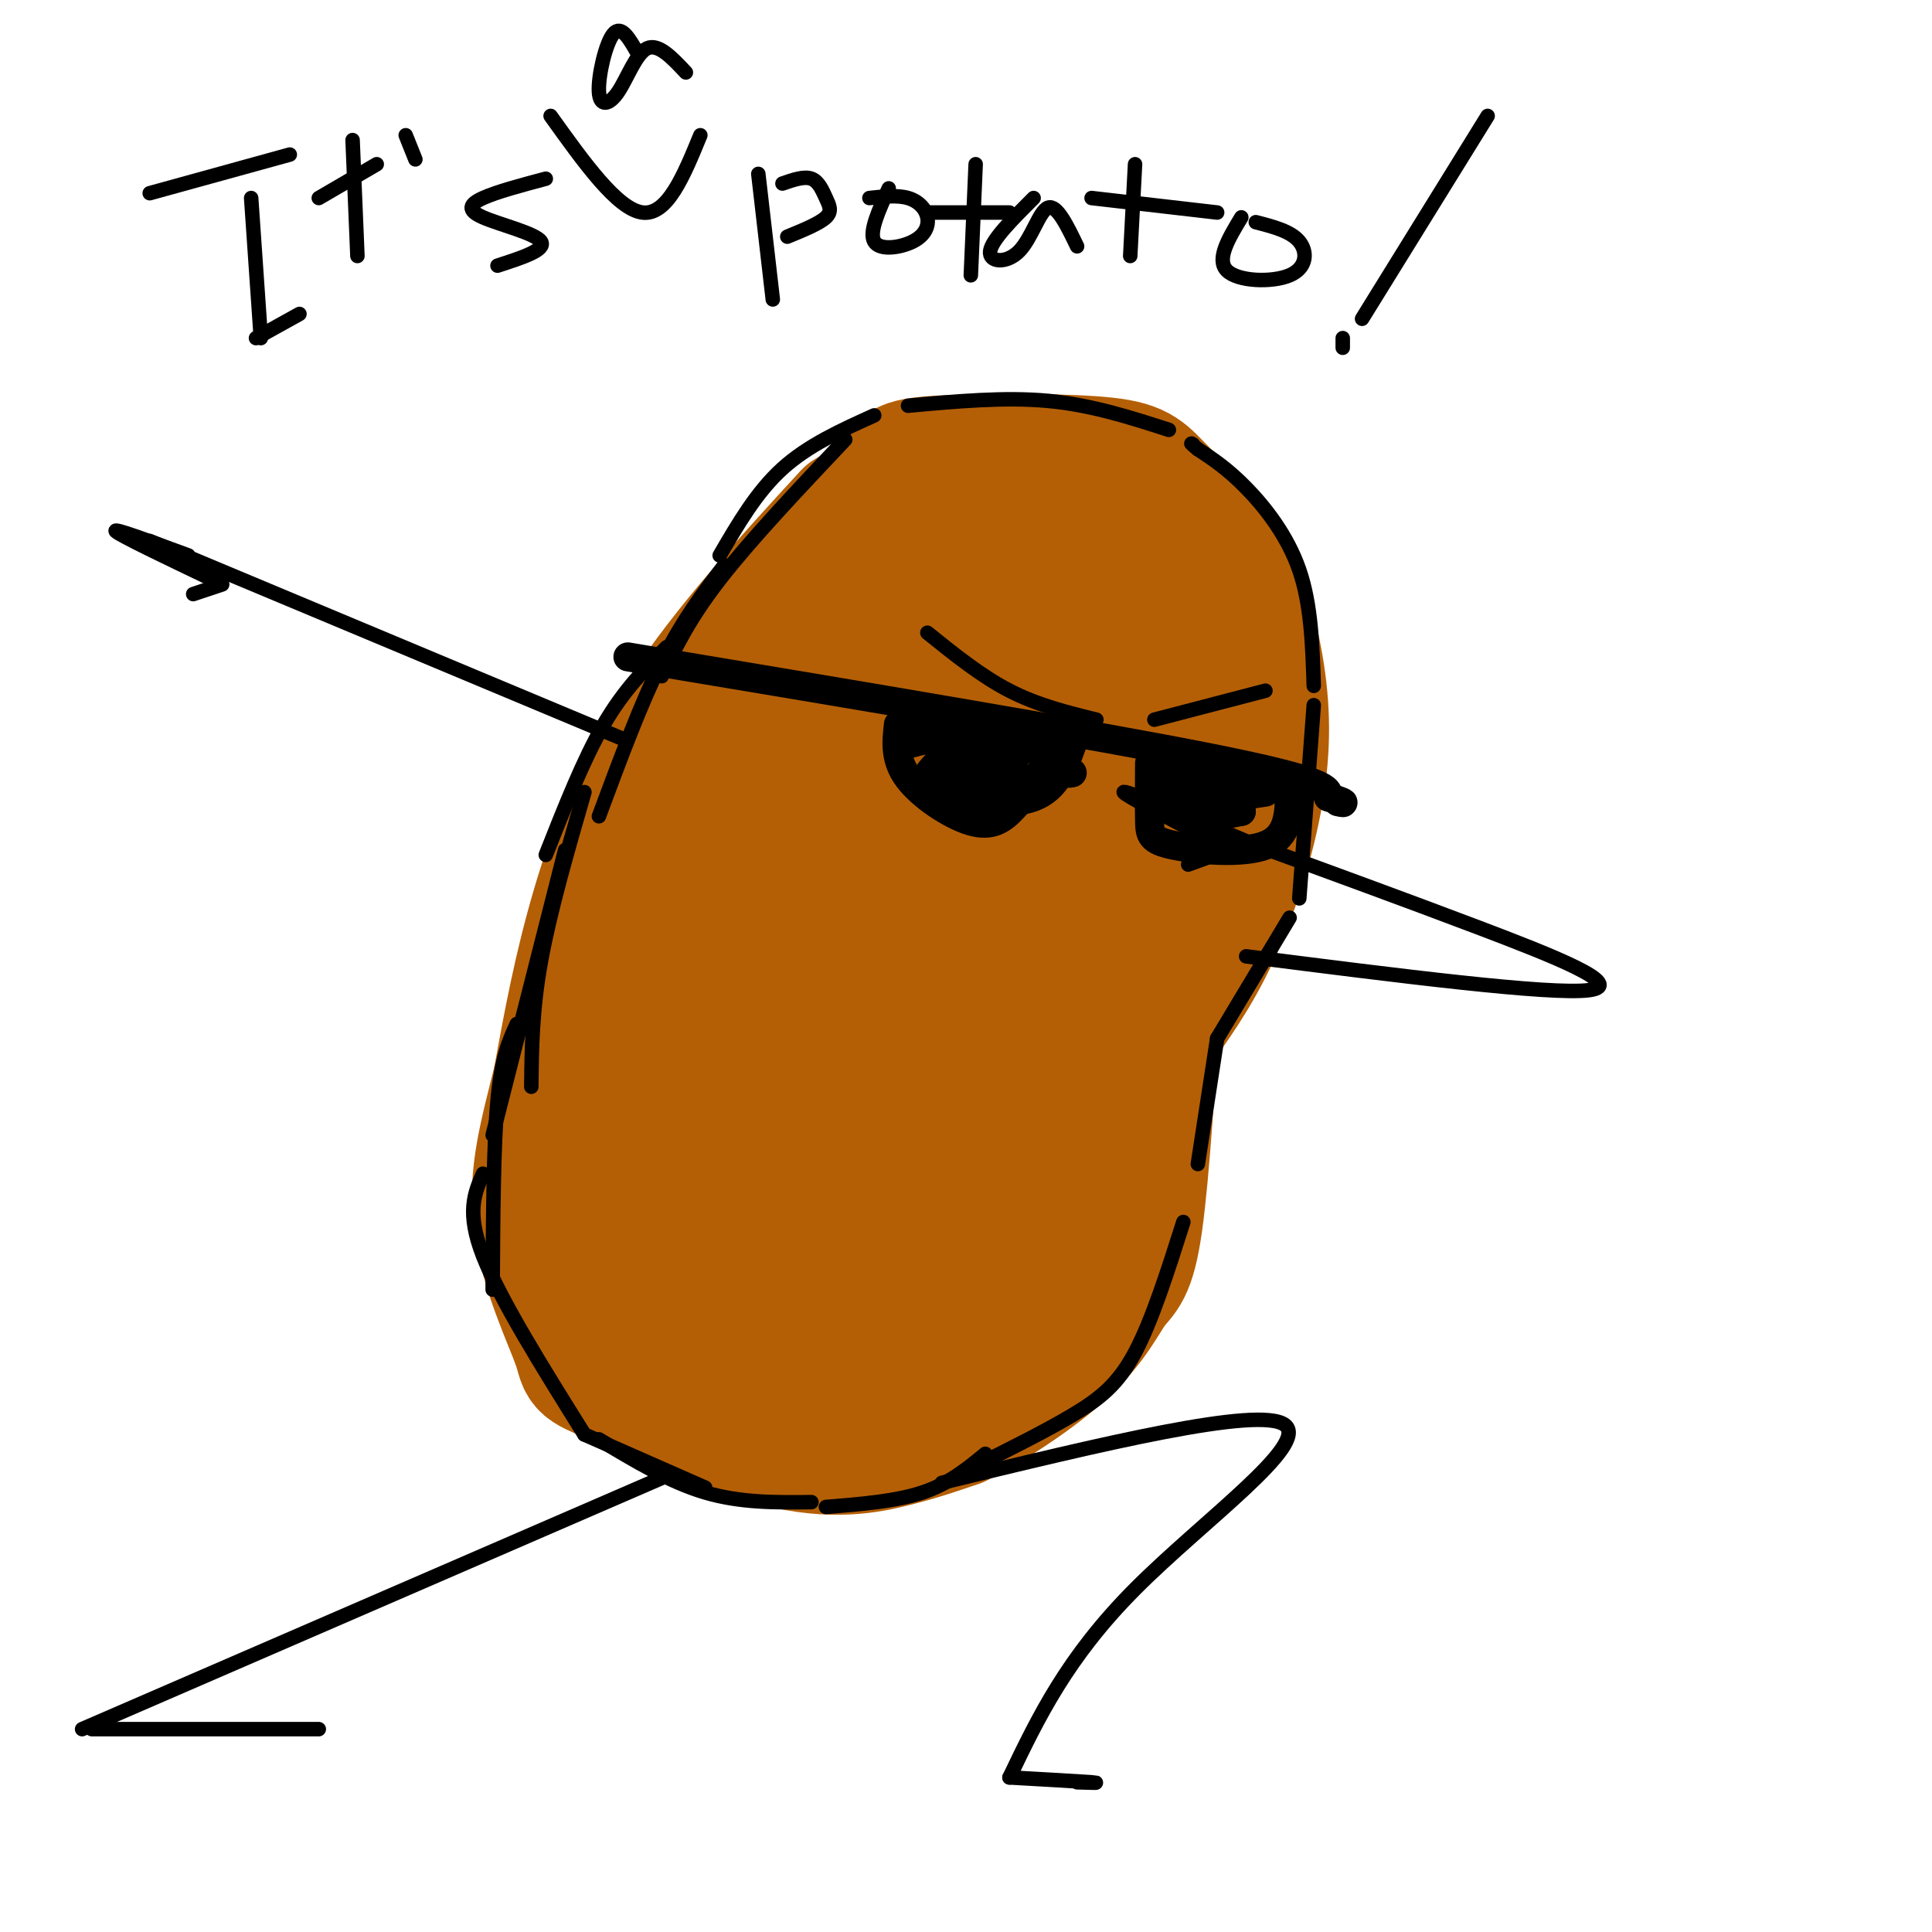 <svg viewBox='0 0 400 400' version='1.1' xmlns='http://www.w3.org/2000/svg' xmlns:xlink='http://www.w3.org/1999/xlink'><g fill='none' stroke='rgb(180,95,6)' stroke-width='28' stroke-linecap='round' stroke-linejoin='round'><path d='M176,107c-12.533,13.667 -25.067,27.333 -34,41c-8.933,13.667 -14.267,27.333 -18,40c-3.733,12.667 -5.867,24.333 -8,36'/><path d='M116,224c-2.639,10.679 -5.236,19.375 -4,29c1.236,9.625 6.303,20.179 8,25c1.697,4.821 0.022,3.911 7,7c6.978,3.089 22.610,10.178 34,13c11.390,2.822 18.540,1.378 24,0c5.460,-1.378 9.230,-2.689 13,-4'/><path d='M198,294c6.455,-3.273 16.091,-9.455 22,-15c5.909,-5.545 8.091,-10.455 10,-13c1.909,-2.545 3.545,-2.727 5,-13c1.455,-10.273 2.727,-30.636 4,-51'/><path d='M239,202c3.199,-13.022 9.198,-20.078 12,-29c2.802,-8.922 2.408,-19.710 3,-26c0.592,-6.290 2.169,-8.083 0,-13c-2.169,-4.917 -8.085,-12.959 -14,-21'/><path d='M240,113c-5.174,-5.089 -11.108,-7.313 -18,-9c-6.892,-1.687 -14.740,-2.839 -23,-1c-8.260,1.839 -16.931,6.668 -23,11c-6.069,4.332 -9.534,8.166 -13,12'/><path d='M163,126c-3.498,2.718 -5.742,3.512 -13,19c-7.258,15.488 -19.531,45.670 -24,67c-4.469,21.330 -1.134,33.809 3,42c4.134,8.191 9.067,12.096 14,16'/><path d='M143,270c3.542,3.316 5.397,3.607 11,5c5.603,1.393 14.956,3.889 24,0c9.044,-3.889 17.781,-14.162 22,-17c4.219,-2.838 3.920,1.761 9,-13c5.080,-14.761 15.540,-48.880 26,-83'/><path d='M235,162c4.214,-17.051 1.748,-18.180 0,-20c-1.748,-1.820 -2.778,-4.333 -9,-8c-6.222,-3.667 -17.637,-8.488 -27,-8c-9.363,0.488 -16.675,6.285 -24,15c-7.325,8.715 -14.664,20.347 -19,29c-4.336,8.653 -5.668,14.326 -7,20'/><path d='M149,190c-2.988,13.017 -6.957,35.560 -7,51c-0.043,15.440 3.840,23.776 7,30c3.160,6.224 5.597,10.335 8,12c2.403,1.665 4.771,0.885 7,0c2.229,-0.885 4.321,-1.876 7,-2c2.679,-0.124 5.947,0.619 12,-15c6.053,-15.619 14.890,-47.599 18,-69c3.110,-21.401 0.491,-32.223 -1,-38c-1.491,-5.777 -1.855,-6.508 -4,-7c-2.145,-0.492 -6.073,-0.746 -10,-1'/><path d='M186,151c-5.092,3.228 -12.822,11.798 -19,24c-6.178,12.202 -10.804,28.038 -13,40c-2.196,11.962 -1.961,20.051 -1,26c0.961,5.949 2.649,9.758 4,12c1.351,2.242 2.365,2.918 5,3c2.635,0.082 6.890,-0.430 10,-2c3.110,-1.570 5.076,-4.199 8,-8c2.924,-3.801 6.806,-8.773 12,-20c5.194,-11.227 11.702,-28.710 15,-43c3.298,-14.290 3.388,-25.386 2,-30c-1.388,-4.614 -4.254,-2.747 -8,0c-3.746,2.747 -8.373,6.373 -13,10'/><path d='M188,163c-3.104,1.890 -4.364,1.615 -7,5c-2.636,3.385 -6.647,10.430 -9,21c-2.353,10.570 -3.049,24.663 -3,36c0.049,11.337 0.841,19.917 4,20c3.159,0.083 8.683,-8.329 15,-21c6.317,-12.671 13.426,-29.599 16,-42c2.574,-12.401 0.612,-20.273 -1,-23c-1.612,-2.727 -2.875,-0.308 -4,1c-1.125,1.308 -2.110,1.506 -7,14c-4.890,12.494 -13.683,37.284 -17,54c-3.317,16.716 -1.159,25.358 1,34'/><path d='M176,262c1.156,6.839 3.546,6.936 7,8c3.454,1.064 7.971,3.093 13,1c5.029,-2.093 10.569,-8.309 13,-13c2.431,-4.691 1.753,-7.856 1,-12c-0.753,-4.144 -1.580,-9.265 -5,-3c-3.420,6.265 -9.432,23.916 -9,20c0.432,-3.916 7.309,-29.401 11,-48c3.691,-18.599 4.198,-30.314 4,-38c-0.198,-7.686 -1.099,-11.343 -2,-15'/><path d='M209,162c-2.993,-0.742 -9.476,4.902 -15,13c-5.524,8.098 -10.088,18.649 -11,23c-0.912,4.351 1.827,2.503 10,-6c8.173,-8.503 21.778,-23.661 28,-33c6.222,-9.339 5.060,-12.861 5,-16c-0.060,-3.139 0.983,-5.897 -3,-11c-3.983,-5.103 -12.991,-12.552 -22,-20'/><path d='M201,112c-6.284,-4.300 -10.994,-5.049 -16,-2c-5.006,3.049 -10.309,9.898 -12,10c-1.691,0.102 0.231,-6.542 3,-11c2.769,-4.458 6.384,-6.729 10,-9'/><path d='M186,100c1.298,-2.260 -0.456,-3.410 7,-4c7.456,-0.590 24.123,-0.620 33,0c8.877,0.620 9.965,1.892 13,5c3.035,3.108 8.018,8.054 13,13'/><path d='M252,114c3.721,6.266 6.523,15.432 8,24c1.477,8.568 1.628,16.537 0,26c-1.628,9.463 -5.037,20.418 -9,29c-3.963,8.582 -8.482,14.791 -13,21'/><path d='M238,214c-3.881,12.821 -7.083,34.375 -13,47c-5.917,12.625 -14.548,16.321 -21,18c-6.452,1.679 -10.726,1.339 -15,1'/></g>
<g fill='none' stroke='rgb(0,0,0)' stroke-width='3' stroke-linecap='round' stroke-linejoin='round'><path d='M181,86c-6.833,3.083 -13.667,6.167 -19,11c-5.333,4.833 -9.167,11.417 -13,18'/><path d='M175,91c-9.833,10.417 -19.667,20.833 -26,29c-6.333,8.167 -9.167,14.083 -12,20'/><path d='M150,117c-4.333,5.667 -8.667,11.333 -13,20c-4.333,8.667 -8.667,20.333 -13,32'/><path d='M138,134c-4.417,4.417 -8.833,8.833 -13,16c-4.167,7.167 -8.083,17.083 -12,27'/><path d='M121,164c-3.583,12.417 -7.167,24.833 -9,35c-1.833,10.167 -1.917,18.083 -2,26'/><path d='M117,176c0.000,0.000 -15.000,59.000 -15,59'/><path d='M107,212c-1.583,3.417 -3.167,6.833 -4,16c-0.833,9.167 -0.917,24.083 -1,39'/><path d='M100,243c-1.750,4.000 -3.500,8.000 0,17c3.500,9.000 12.250,23.000 21,37'/><path d='M121,297c0.000,0.000 25.000,11.000 25,11'/><path d='M124,298c7.333,4.417 14.667,8.833 22,11c7.333,2.167 14.667,2.083 22,2'/><path d='M171,312c7.250,-0.583 14.500,-1.167 20,-3c5.500,-1.833 9.250,-4.917 13,-8'/><path d='M201,304c7.644,-3.800 15.289,-7.600 21,-11c5.711,-3.400 9.489,-6.400 13,-13c3.511,-6.600 6.756,-16.800 10,-27'/><path d='M248,241c0.000,0.000 4.000,-26.000 4,-26'/><path d='M252,215c0.000,0.000 15.000,-25.000 15,-25'/><path d='M269,186c0.000,0.000 3.000,-40.000 3,-40'/><path d='M272,142c-0.267,-8.422 -0.533,-16.844 -3,-24c-2.467,-7.156 -7.133,-13.044 -11,-17c-3.867,-3.956 -6.933,-5.978 -10,-8'/><path d='M248,93c-1.833,-1.500 -1.417,-1.250 -1,-1'/><path d='M242,89c-8.000,-2.583 -16.000,-5.167 -25,-6c-9.000,-0.833 -19.000,0.083 -29,1'/><path d='M129,153c0.000,0.000 -98.000,-41.000 -98,-41'/><path d='M39,115c-7.917,-2.917 -15.833,-5.833 -15,-5c0.833,0.833 10.417,5.417 20,10'/><path d='M46,121c0.000,0.000 -6.000,2.000 -6,2'/><path d='M258,198c31.511,4.022 63.022,8.044 71,7c7.978,-1.044 -7.578,-7.156 -23,-13c-15.422,-5.844 -30.711,-11.422 -46,-17'/><path d='M260,175c-12.417,-5.250 -24.833,-10.500 -27,-11c-2.167,-0.500 5.917,3.750 14,8'/><path d='M247,172c4.000,1.667 7.000,1.833 10,2'/><path d='M257,175c0.000,0.000 -11.000,4.000 -11,4'/><path d='M195,307c32.844,-7.978 65.689,-15.956 71,-12c5.311,3.956 -16.911,19.844 -31,34c-14.089,14.156 -20.044,26.578 -26,39'/><path d='M209,368c7.333,0.417 14.667,0.833 17,1c2.333,0.167 -0.333,0.083 -3,0'/><path d='M137,306c0.000,0.000 -120.000,52.000 -120,52'/><path d='M19,358c0.000,0.000 47.000,0.000 47,0'/></g>
<g fill='none' stroke='rgb(0,0,0)' stroke-width='6' stroke-linecap='round' stroke-linejoin='round'><path d='M130,136c48.417,8.083 96.833,16.167 121,21c24.167,4.833 24.083,6.417 24,8'/><path d='M275,165c4.333,1.500 3.167,1.250 2,1'/><path d='M186,150c-0.405,3.607 -0.810,7.214 2,11c2.810,3.786 8.833,7.750 13,9c4.167,1.250 6.476,-0.214 9,-3c2.524,-2.786 5.262,-6.893 8,-11'/><path d='M188,150c-1.566,2.234 -3.132,4.469 0,4c3.132,-0.469 10.963,-3.641 11,-2c0.037,1.641 -7.721,8.096 -7,9c0.721,0.904 9.920,-3.742 13,-5c3.080,-1.258 0.040,0.871 -3,3'/><path d='M202,159c-1.871,1.727 -5.048,4.545 -3,3c2.048,-1.545 9.321,-7.455 11,-7c1.679,0.455 -2.234,7.273 -5,9c-2.766,1.727 -4.383,-1.636 -6,-5'/><path d='M199,159c-1.643,-1.500 -2.750,-2.750 0,-3c2.750,-0.250 9.357,0.500 10,0c0.643,-0.500 -4.679,-2.250 -10,-4'/><path d='M199,152c-5.036,-0.821 -12.625,-0.875 -11,-1c1.625,-0.125 12.464,-0.321 19,1c6.536,1.321 8.768,4.161 11,7'/><path d='M218,159c2.500,1.333 3.250,1.167 4,1'/><path d='M222,154c-1.622,4.578 -3.244,9.156 -8,11c-4.756,1.844 -12.644,0.956 -16,0c-3.356,-0.956 -2.178,-1.978 -1,-3'/><path d='M197,157c0.000,0.000 2.000,3.000 2,3'/><path d='M238,158c-0.030,4.571 -0.060,9.143 0,12c0.060,2.857 0.208,4.000 5,5c4.792,1.000 14.226,1.857 19,0c4.774,-1.857 4.887,-6.429 5,-11'/><path d='M262,164c-6.667,1.022 -13.333,2.044 -17,1c-3.667,-1.044 -4.333,-4.156 -1,-5c3.333,-0.844 10.667,0.578 18,2'/><path d='M262,162c-0.711,1.911 -11.489,5.689 -14,7c-2.511,1.311 3.244,0.156 9,-1'/><path d='M257,168c0.167,-0.333 -3.917,-0.667 -8,-1'/></g>
<g fill='none' stroke='rgb(0,0,0)' stroke-width='3' stroke-linecap='round' stroke-linejoin='round'><path d='M192,131c5.583,4.500 11.167,9.000 17,12c5.833,3.000 11.917,4.500 18,6'/><path d='M239,149c0.000,0.000 23.000,-6.000 23,-6'/><path d='M31,40c0.000,0.000 29.000,-8.000 29,-8'/><path d='M52,41c0.000,0.000 2.000,29.000 2,29'/><path d='M53,70c0.000,0.000 9.000,-5.000 9,-5'/><path d='M73,29c0.000,0.000 1.000,24.000 1,24'/><path d='M66,41c0.000,0.000 12.000,-7.000 12,-7'/><path d='M84,28c0.000,0.000 2.000,5.000 2,5'/><path d='M113,37c-5.083,1.357 -10.167,2.714 -13,4c-2.833,1.286 -3.417,2.500 0,4c3.417,1.500 10.833,3.286 12,5c1.167,1.714 -3.917,3.357 -9,5'/><path d='M157,36c0.000,0.000 3.000,26.000 3,26'/><path d='M162,38c2.244,-0.780 4.488,-1.560 6,-1c1.512,0.560 2.292,2.458 3,4c0.708,1.542 1.345,2.726 0,4c-1.345,1.274 -4.673,2.637 -8,4'/><path d='M184,39c-2.064,4.530 -4.128,9.059 -3,11c1.128,1.941 5.447,1.293 8,0c2.553,-1.293 3.341,-3.233 3,-5c-0.341,-1.767 -1.812,-3.362 -4,-4c-2.188,-0.638 -5.094,-0.319 -8,0'/><path d='M202,34c0.000,0.000 -1.000,23.000 -1,23'/><path d='M192,44c0.000,0.000 17.000,0.000 17,0'/><path d='M214,41c-4.339,4.333 -8.679,8.667 -9,11c-0.321,2.333 3.375,2.667 6,0c2.625,-2.667 4.179,-8.333 6,-9c1.821,-0.667 3.911,3.667 6,8'/><path d='M235,34c0.000,0.000 -1.000,19.000 -1,19'/><path d='M226,41c0.000,0.000 26.000,3.000 26,3'/><path d='M257,45c-2.625,4.351 -5.250,8.702 -3,11c2.250,2.298 9.375,2.542 13,1c3.625,-1.542 3.750,-4.869 2,-7c-1.750,-2.131 -5.375,-3.065 -9,-4'/><path d='M308,24c0.000,0.000 -26.000,42.000 -26,42'/><path d='M278,70c0.000,0.000 0.000,2.000 0,2'/><path d='M114,24c6.917,9.667 13.833,19.333 19,20c5.167,0.667 8.583,-7.667 12,-16'/><path d='M132,11c-1.687,-2.970 -3.375,-5.939 -5,-4c-1.625,1.939 -3.188,8.788 -3,12c0.188,3.212 2.128,2.788 4,0c1.872,-2.788 3.678,-7.939 6,-9c2.322,-1.061 5.161,1.970 8,5'/></g>
</svg>
